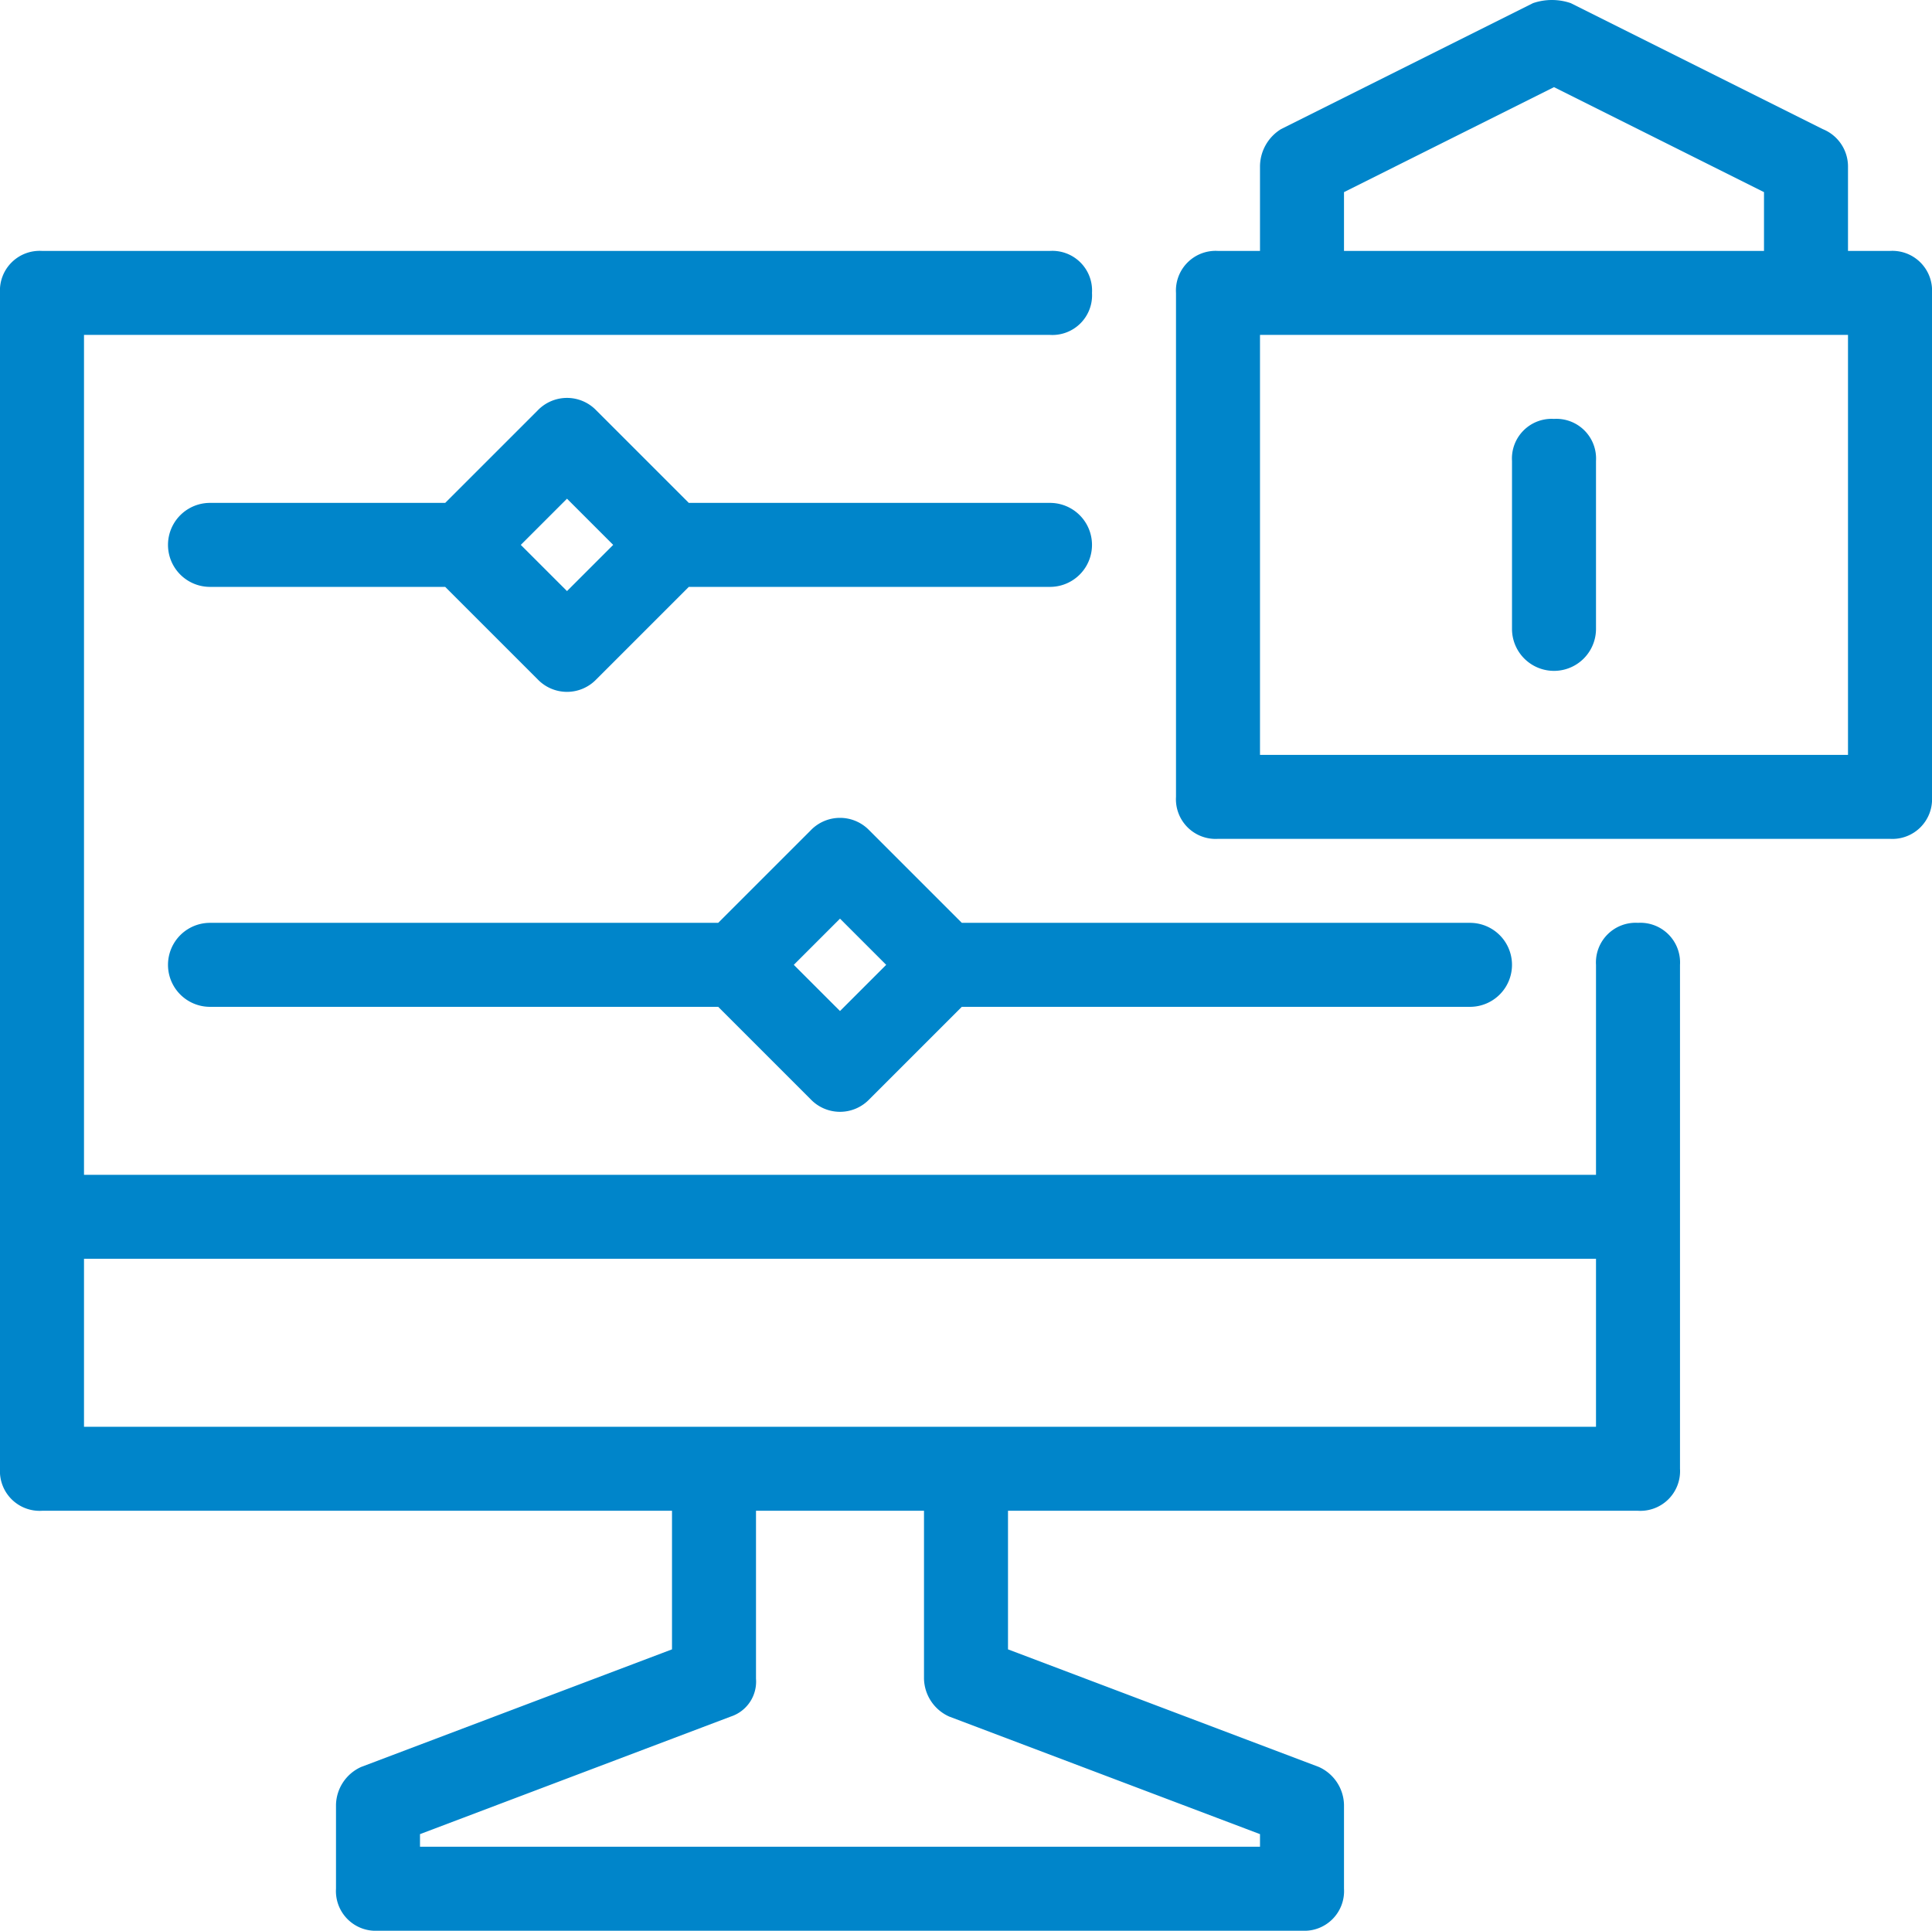 <svg xmlns="http://www.w3.org/2000/svg" viewBox="0 0 46 45.975">
    <defs>
        <style>
            .cls-1{fill:#0085ca}
        </style>
    </defs>
    <g id="PreventionSecurite_icone" data-name="PreventionSecurite icone" transform="translate(-937.5 -1418)">
        <path id="Tracé_832" d="M5 14h5.6l2.2 2.2a.967.967 0 0 0 1.4 0l2.2-2.2H25a1 1 0 0 0 0-2h-8.6l-2.2-2.2a.967.967 0 0 0-1.4 0L10.6 12H5a1 1 0 0 0 0 2zm8.5-2.1l1.1 1.1-1.1 1.1-1.1-1.1z" class="cls-1" data-name="Tracé 832" transform="translate(937.5 1417.975)"/>
        <path id="Tracé_833" d="M5 24h12.1l2.2 2.2a.967.967 0 0 0 1.4 0l2.2-2.2H35a1 1 0 0 0 0-2H22.9l-2.2-2.2a.967.967 0 0 0-1.4 0L17.1 22H5a1 1 0 0 0 0 2zm15-2.1l1.1 1.1-1.1 1.1-1.1-1.1z" class="cls-1" data-name="Tracé 833" transform="translate(937.5 1417.975)"/>
        <path id="Tracé_834" d="M39 22a.945.945 0 0 0-1 1v5H2V8h23a.945.945 0 0 0 1-1 .945.945 0 0 0-1-1H1a.945.945 0 0 0-1 1v28a.945.945 0 0 0 1 1h15v3.3l-7.4 2.8a1.013 1.013 0 0 0-.6.9v2a.945.945 0 0 0 1 1h22a.945.945 0 0 0 1-1v-2a1.013 1.013 0 0 0-.6-.9L24 39.3V36h15a.945.945 0 0 0 1-1V23a.945.945 0 0 0-1-1zM22.6 40.9l7.4 2.8v.3H10v-.3l7.4-2.8a.875.875 0 0 0 .6-.9v-4h4v4a1.013 1.013 0 0 0 .6.9zM23 34H2v-4h36v4z" class="cls-1" data-name="Tracé 834" transform="translate(937.5 1417.975)"/>
        <path id="Tracé_835" d="M45 6h-1V4a.961.961 0 0 0-.6-.9l-6-3a1.388 1.388 0 0 0-.9 0l-6 3a1.05 1.05 0 0 0-.5.9v2h-1a.945.945 0 0 0-1 1v12a.945.945 0 0 0 1 1h16a.945.945 0 0 0 1-1V7a.945.945 0 0 0-1-1zM32 4.6l5-2.5 5 2.5V6H32zM44 18H30V8h14z" class="cls-1" data-name="Tracé 835" transform="translate(937.5 1417.975)"/>
        <path id="Tracé_836" d="M37 10a.945.945 0 0 0-1 1v4a1 1 0 0 0 2 0v-4a.945.945 0 0 0-1-1z" class="cls-1" data-name="Tracé 836" transform="translate(937.5 1417.975)"/>
    </g>
</svg>
